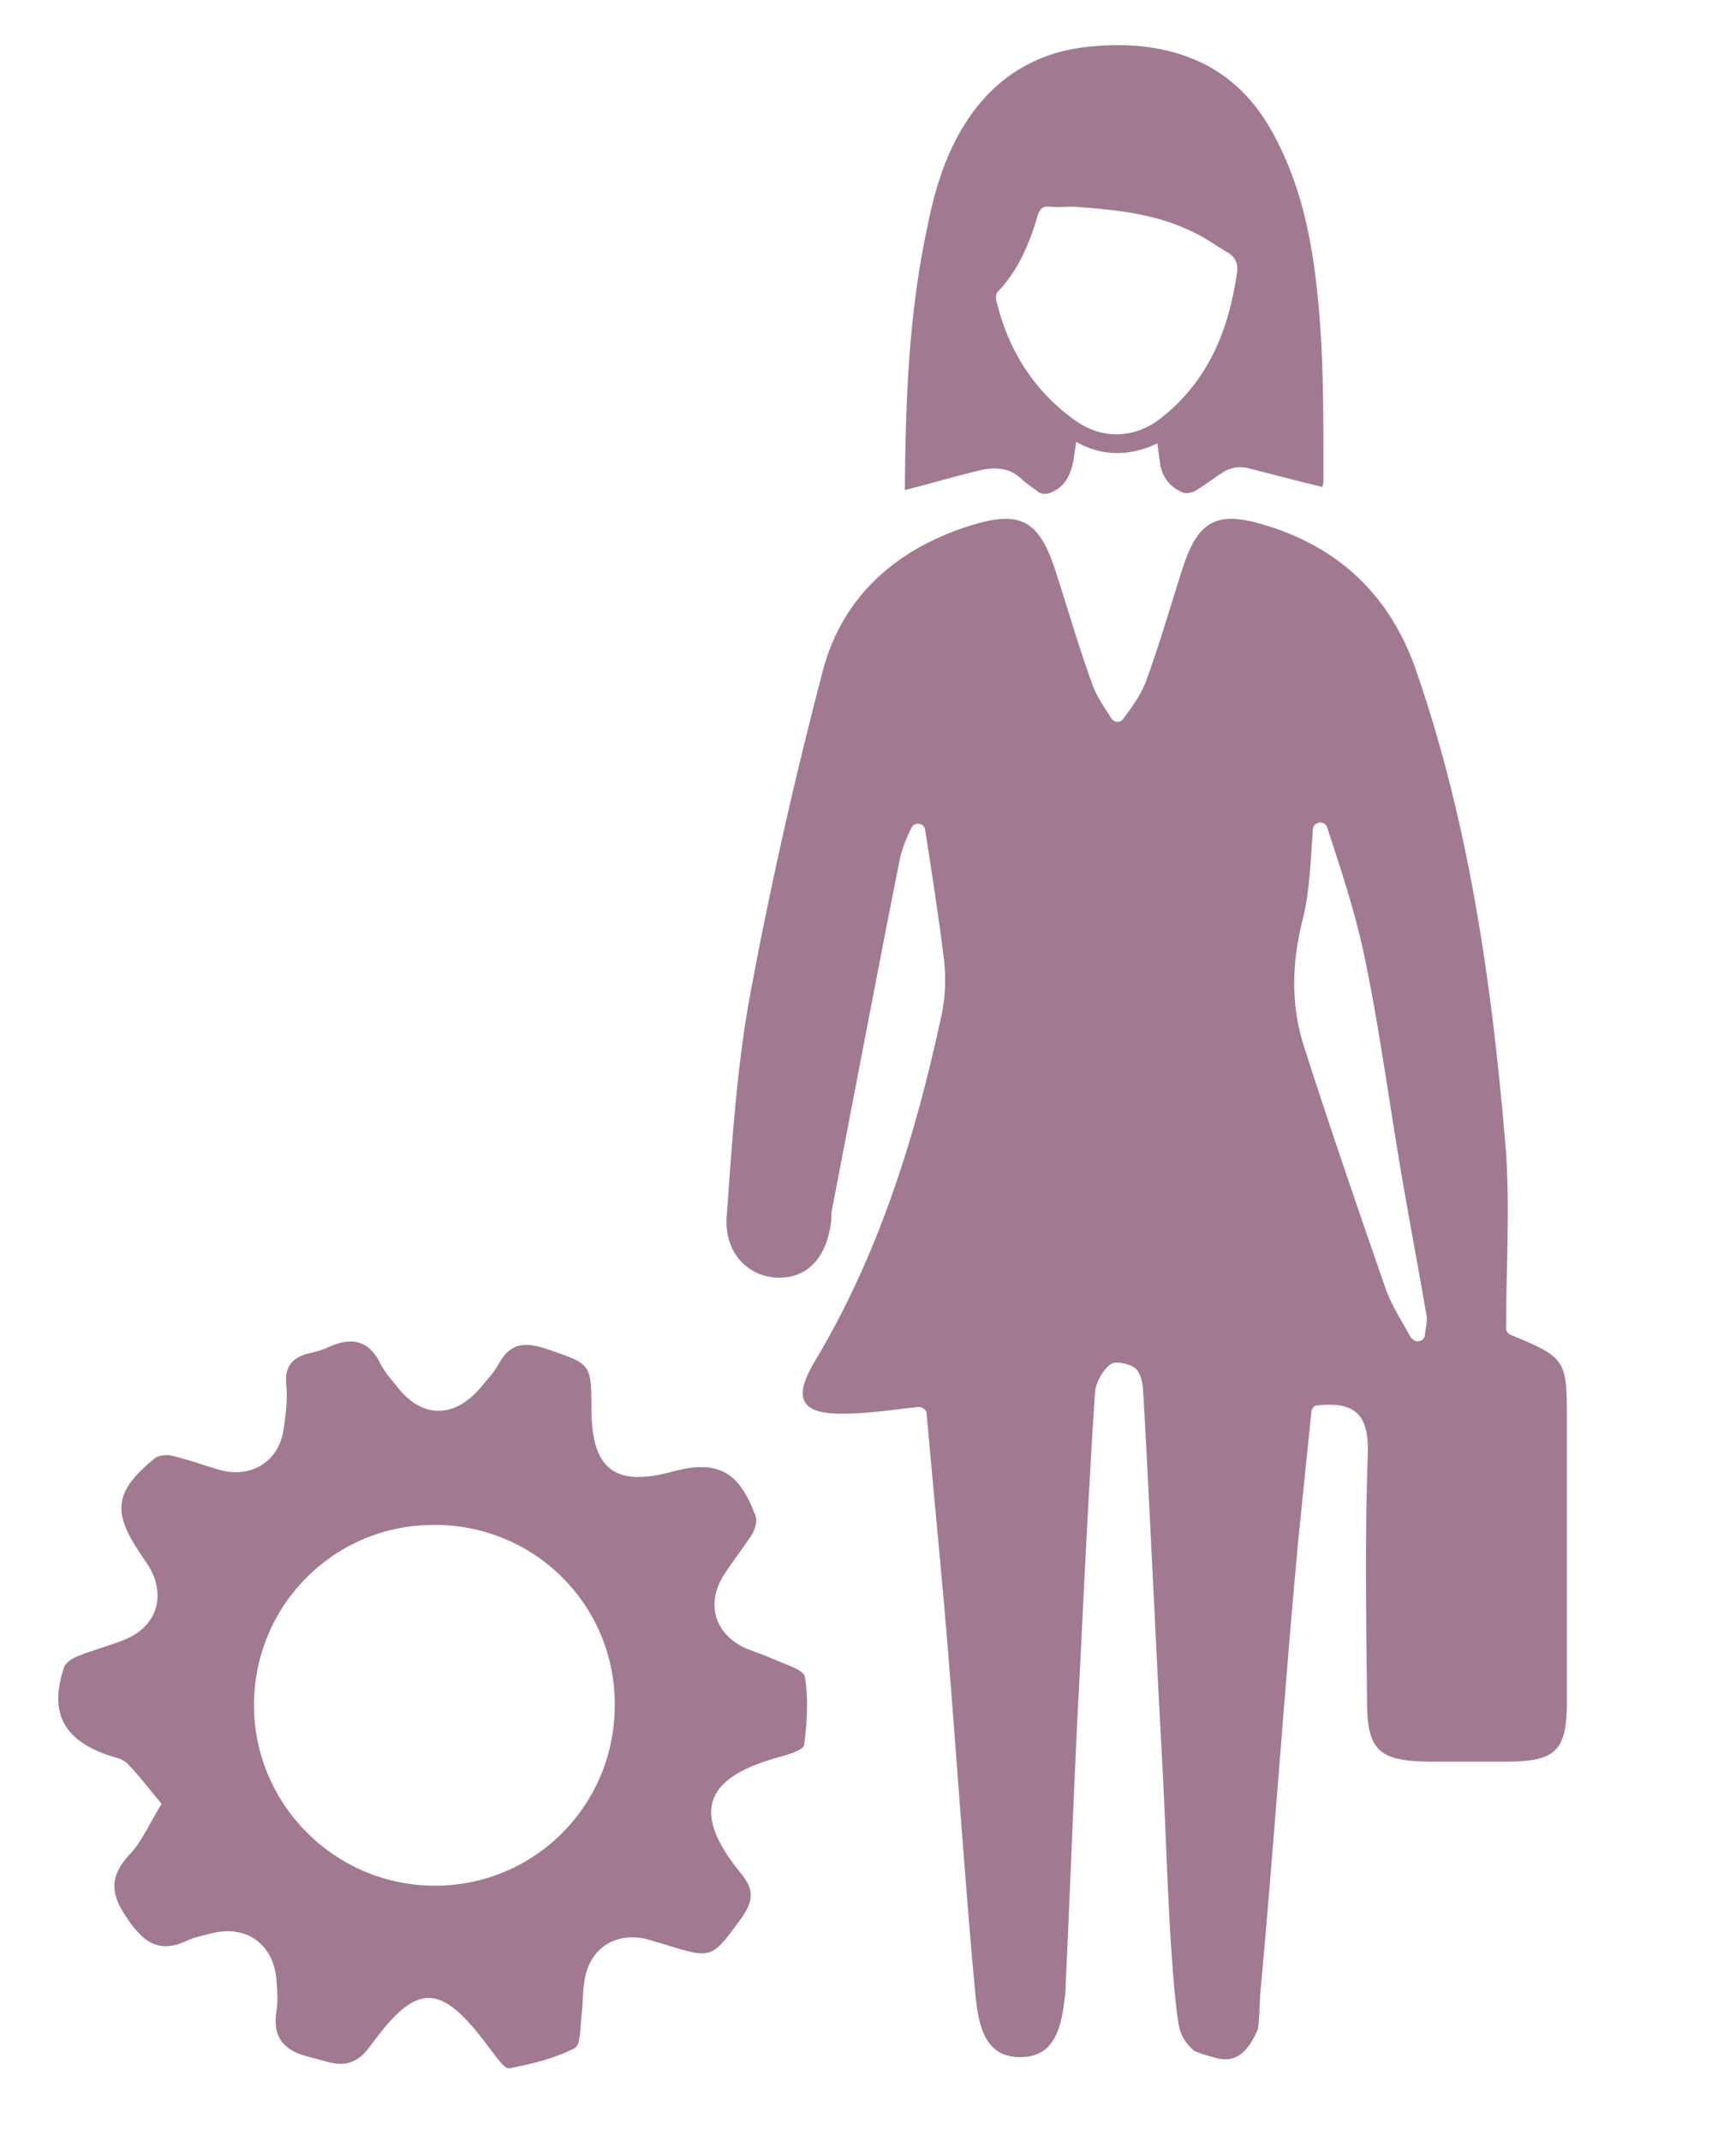 <?xml version="1.0" encoding="utf-8"?>
<!-- Generator: Adobe Illustrator 28.0.0, SVG Export Plug-In . SVG Version: 6.00 Build 0)  -->
<svg version="1.1" id="Warstwa_1" xmlns="http://www.w3.org/2000/svg" xmlns:xlink="http://www.w3.org/1999/xlink" x="0px" y="0px"
	 viewBox="0 0 231 284.9" style="enable-background:new 0 0 231 284.9;" xml:space="preserve">
<style type="text/css">
	.st0{fill:#A17A91;}
</style>
<g>
	<path class="st0" d="M120.4,65.2c3.3-0.8,6.5-1.8,9.9-2.6c2.1-0.5,4.1-0.4,5.7,1.2c0.6,0.6,1.5,1.1,2.2,1.7c0.4,0.2,1,0.3,1.5,0.1
		c2.1-0.8,2.9-2.6,3.2-4.8c0.1-0.6,0.2-1.2,0.3-2c3.6,2,7.2,1.9,10.8,0.2c0.1,0.8,0.2,1.5,0.3,2.2c0.2,2.1,1.2,3.5,3,4.3
		c0.4,0.2,1.1,0.1,1.6-0.1c1.4-0.8,2.6-1.8,3.9-2.6c1-0.6,2.1-0.8,3.3-0.5c3.2,0.8,6.5,1.7,9.9,2.5c0-0.2,0.1-0.5,0.1-0.7
		c0-9.5,0.1-18.9-1.2-28.4c-0.8-5.8-2.2-11.5-4.9-16.8c-2.3-4.6-5.4-8.3-10.2-10.6c-4.7-2.2-9.7-2.6-14.8-2.1
		c-6.2,0.6-11.4,3.3-15.3,8.4c-3.4,4.5-5.1,9.7-6.2,15.1C120.9,41.5,120.5,53.3,120.4,65.2C120.4,65.2,120.4,65.3,120.4,65.2z
		 M132.7,38.9c2.8-2.9,4.3-6.5,5.4-10.3c0.3-0.8,0.6-1.2,1.6-1.1c1,0.1,2.2,0,3.2,0c5.5,0.4,11,0.9,16.1,3.5
		c1.5,0.7,2.8,1.7,4.2,2.5c1.1,0.6,1.6,1.5,1.4,2.8c-1.1,7.7-3.9,14.5-10.2,19.4c-3.5,2.7-7.8,2.8-11.4,0.2
		c-5.4-3.9-8.8-9.2-10.4-15.8C132.5,39.8,132.5,39.1,132.7,38.9z"/>
</g>
<g>
	<path class="st0" d="M123.3,188.1c0-0.5-0.5-0.9-1.1-0.9c-3.6,0.4-6.8,0.9-9.9,0.9c-5.6,0.1-6.8-1.9-4.1-6.6
		c8.7-14.4,13.6-30.2,17.1-46.5c0.5-2.4,0.6-4.9,0.3-7.4c-0.7-5.7-1.6-11.4-2.5-17.2c-0.1-0.9-1.4-1.1-1.8-0.3
		c-0.7,1.4-1.3,2.9-1.6,4.4c-3.1,15.5-6,31-9,46.5c-0.1,0.5-0.1,1-0.1,1.5c-0.6,4.9-3.2,7.6-7.1,7.5c-4-0.1-7.2-3.4-6.8-8.2
		c0.7-9.6,1.3-19.3,3-28.8c2.7-14.7,6-29.3,9.8-43.8c2.6-9.8,9.7-16.1,19.4-19.2c6.6-2.1,9.2-1,11.4,5.5c1.7,5.2,3.2,10.5,5.1,15.7
		c0.6,1.6,1.6,3,2.5,4.4c0.4,0.6,1.2,0.6,1.6,0c1.1-1.5,2.2-3,2.9-4.7c1.9-5.1,3.4-10.5,5.1-15.7c2-6,4.6-7.2,10.6-5.4
		c10.2,3,17,9.6,20.4,19.6c7,20.3,10,41.4,11.8,62.7c0.7,8.2,0.1,16.5,0.1,24.6c0,0.4,0.2,0.7,0.6,0.9c7.5,3.1,7.5,3.3,7.5,11.7
		c0,12.3,0,24.7,0,37c0,6.7-1.4,8.1-8.3,8.1c-3.3,0-6.7,0-10,0c-6.8-0.1-8.3-1.5-8.3-8.2c-0.1-10.8-0.3-21.7,0.1-32.5
		c0.2-5.1-1.3-7.3-6.7-6.7c-0.4,0-0.8,0.4-0.8,0.9c-0.6,5.7-1.2,11.7-1.8,17.6c-1.7,18.2-3.3,41.5-5,59.8c-0.1,0.8-0.1,4.3-0.4,4.9
		c-1.3,2.8-2.7,4.2-5.2,3.7c-0.5-0.1-2.9-0.8-3.3-1.1c-1.9-1.8-1.9-3-2.2-5c-1.1-9.1-1.4-23.3-1.9-32.4c-0.9-16.3-1.6-32.6-2.5-48.9
		c-0.1-1.5-0.1-3.2-0.9-4.2c-0.6-0.8-2.8-1.3-3.5-0.8c-1.1,0.8-2,2.5-2.1,3.8c-0.8,12.3-1.4,24.6-2,36.9
		c-0.7,12.3-1.3,29.6-1.9,41.9c0,0.5,0,1-0.1,1.5c-0.4,3.8-1.2,8-5.7,8.1c-5,0.2-5.8-4.3-6.2-8.2c-1.5-15.8-2.8-36.5-4.2-52.3
		C124.9,205.4,124.1,197.1,123.3,188.1z M189,178.4L189,178.4c0.3-0.1,0.6-0.4,0.6-0.8c0.1-0.9,0.4-1.9,0.2-2.7
		c-1-5.8-2.1-11.6-3.1-17.4c-1.8-10.3-3.1-20.7-5.3-31c-1.2-5.5-3-10.9-4.8-16.4c-0.3-1-1.8-0.8-1.9,0.2c-0.3,4.1-0.4,8.1-1.3,11.8
		c-1.5,5.9-1.7,11.4,0.1,17.1c3.5,10.9,7.2,21.7,11,32.6c0.8,2.1,2.1,4.1,3.2,6.1C188.1,178.4,188.5,178.6,189,178.4z"/>
</g>
<g>
	<path class="st0" d="M21.5,240c-1.7-2-3-3.8-4.6-5.4c-0.7-0.7-1.9-0.8-2.9-1.2c-5.7-2.1-7.4-5.7-5.5-11.5c0.2-0.7,1.2-1.3,2-1.6
		c2-0.8,4-1.3,6-2.1c4.3-1.7,5.7-5.8,3.3-9.8c-0.4-0.6-0.8-1.2-1.2-1.8c-3.7-5.5-3.3-8.2,1.9-12.5c0.6-0.5,1.7-0.6,2.4-0.4
		c2.2,0.5,4.3,1.3,6.4,1.9c4.1,1.1,7.7-1.1,8.4-5.2c0.3-2,0.6-4,0.4-6c-0.3-2.7,0.9-3.9,3.3-4.4c0.8-0.2,1.6-0.4,2.4-0.8
		c3.1-1.4,5.4-0.8,6.9,2.4c0.6,1.1,1.5,2.1,2.3,3.1c3.2,4,7.4,4,10.8,0.1c0.9-1.1,1.9-2.1,2.6-3.4c1.6-2.9,3.7-2.8,6.4-1.9
		c5.8,2,5.9,1.9,5.9,7.9c0,8.1,3.1,10.5,10.8,8.4c5.9-1.6,8.8-0.1,11,5.8c0.3,0.7,0,1.8-0.4,2.5c-1.2,1.9-2.6,3.6-3.8,5.5
		c-2.4,3.8-1.2,7.8,2.9,9.7c1.2,0.5,2.5,0.9,3.6,1.4c1.5,0.7,4.1,1.4,4.3,2.4c0.5,2.9,0.3,6.1-0.1,9.1c-0.1,0.6-1.9,1.2-3,1.5
		c-11,2.9-11.7,7.9-5.3,15.7c1.8,2.2,1.4,3.8-0.1,5.9c-3.9,5.3-3.8,5.4-10.2,3.4c-0.7-0.2-1.4-0.4-2-0.6c-4.3-1.2-7.9,1-8.6,5.3
		c-0.3,1.5-0.2,3.1-0.4,4.6c-0.2,1.6-0.1,4-0.9,4.5c-2.7,1.4-5.7,2.1-8.7,2.7c-0.7,0.1-1.8-1.6-2.6-2.6c-6.5-8.8-9.6-9.1-15.9-0.4
		c-2.7,3.7-5.1,2.2-8.1,1.5c-3.4-0.8-5-2.6-4.4-6.2c0.2-1.3,0.1-2.6,0-3.9c-0.3-4.8-3.9-7.5-8.5-6.4c-1.1,0.3-2.3,0.5-3.4,1
		c-3.5,1.7-5.7,0.4-7.8-2.7c-2.2-3.1-2.8-5.5,0-8.6C18.8,245.2,19.8,242.8,21.5,240z M57.7,250.9c13.3,0.1,24.1-10.6,24.1-24
		c0.1-13.3-10.7-24.1-24.1-24c-13.2,0-23.8,10.6-23.9,23.8C33.7,239.9,44.4,250.8,57.7,250.9z"/>
</g>
</svg>
